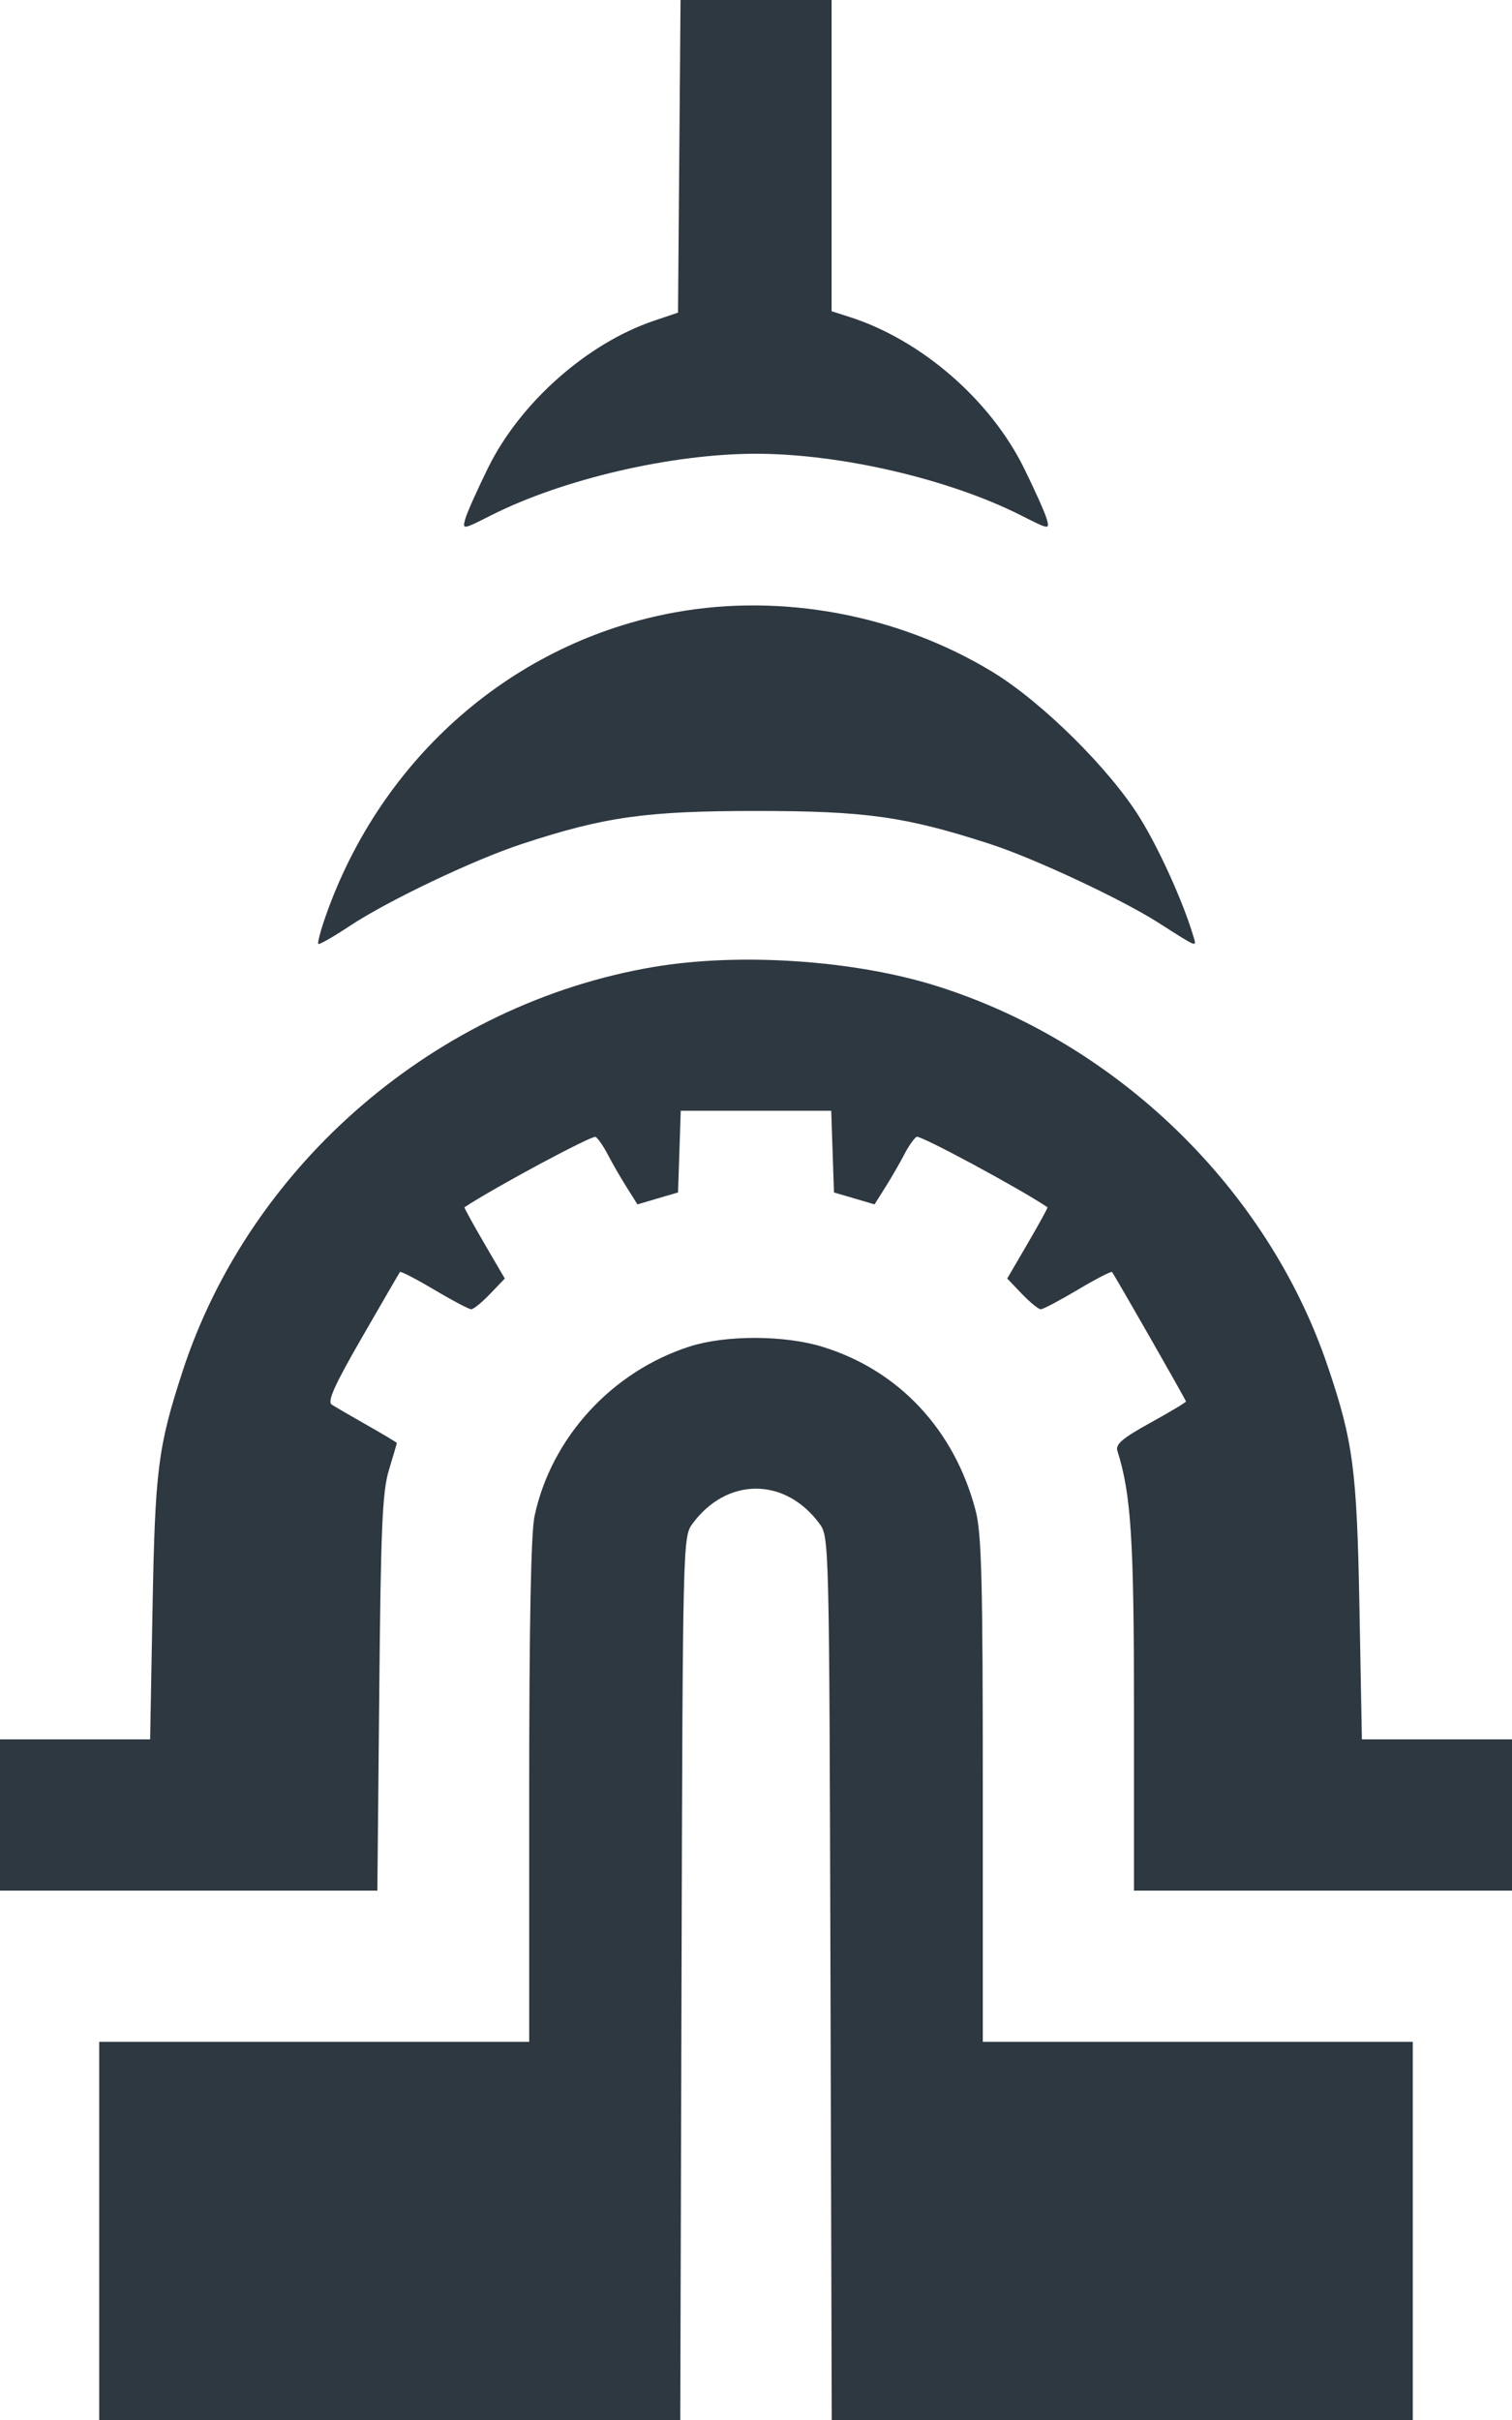 <svg width="35" height="56" viewBox="0 0 35 56" fill="none" xmlns="http://www.w3.org/2000/svg">
<path fill-rule="evenodd" clip-rule="evenodd" d="M15.724 3.617L15.695 7.234L15.134 7.424C13.586 7.948 12.038 9.321 11.297 10.828C11.045 11.339 10.808 11.871 10.77 12.01C10.701 12.26 10.708 12.259 11.374 11.922C13.035 11.084 15.55 10.5 17.5 10.5C19.45 10.5 21.965 11.084 23.626 11.922C24.292 12.259 24.299 12.26 24.23 12.01C24.192 11.871 23.954 11.341 23.703 10.831C22.919 9.246 21.323 7.864 19.66 7.333L19.25 7.202V3.601V0H17.501H15.753L15.724 3.617ZM15.629 14.17C11.9 14.845 8.828 17.517 7.535 21.209C7.421 21.535 7.346 21.82 7.368 21.842C7.391 21.865 7.718 21.678 8.096 21.427C8.97 20.847 10.958 19.899 12.075 19.532C13.986 18.902 14.954 18.766 17.5 18.766C20.041 18.766 20.957 18.895 22.914 19.529C23.928 19.857 25.945 20.799 26.805 21.346C27.759 21.953 27.704 21.933 27.617 21.643C27.38 20.854 26.831 19.642 26.384 18.922C25.687 17.796 24.125 16.25 22.982 15.553C20.807 14.228 18.111 13.721 15.629 14.17ZM15.142 22.374C10.118 23.218 5.787 26.936 4.222 31.746C3.656 33.487 3.59 34.008 3.531 37.215L3.475 40.25H1.738H0V42V43.75H4.367H8.735L8.779 39.184C8.815 35.333 8.85 34.523 9.003 34.016C9.103 33.685 9.186 33.404 9.186 33.392C9.187 33.38 8.88 33.196 8.504 32.983C8.128 32.77 7.757 32.554 7.679 32.503C7.571 32.433 7.742 32.054 8.382 30.944C8.847 30.137 9.241 29.458 9.258 29.435C9.276 29.412 9.632 29.596 10.051 29.845C10.469 30.093 10.855 30.297 10.908 30.297C10.961 30.297 11.157 30.137 11.345 29.941L11.685 29.586L11.208 28.769C10.946 28.319 10.74 27.945 10.752 27.937C11.435 27.484 13.712 26.262 13.787 26.308C13.845 26.344 13.973 26.53 14.072 26.722C14.171 26.913 14.365 27.25 14.504 27.47L14.756 27.87L15.225 27.732L15.695 27.594L15.727 26.648L15.758 25.703H17.5H19.241L19.273 26.648L19.305 27.594L19.775 27.732L20.244 27.87L20.496 27.47C20.635 27.25 20.829 26.913 20.928 26.722C21.027 26.53 21.157 26.343 21.217 26.306C21.294 26.259 23.6 27.5 24.248 27.937C24.26 27.945 24.054 28.319 23.792 28.769L23.315 29.586L23.655 29.941C23.843 30.137 24.039 30.297 24.092 30.297C24.145 30.297 24.531 30.093 24.949 29.845C25.368 29.596 25.724 29.412 25.741 29.435C25.823 29.545 27.453 32.398 27.453 32.431C27.453 32.452 27.082 32.674 26.629 32.924C25.985 33.279 25.817 33.422 25.865 33.572C26.183 34.574 26.25 35.62 26.25 39.603V43.75H30.625H35V42V40.25H33.262H31.525L31.469 37.215C31.41 34.007 31.324 33.354 30.732 31.609C29.341 27.506 25.863 24.129 21.675 22.815C19.773 22.218 17.129 22.04 15.142 22.374ZM15.967 31.158C14.164 31.735 12.758 33.272 12.373 35.087C12.291 35.475 12.25 37.584 12.25 41.459V47.25H7.273H2.297V51.625V56H9.022H15.747L15.776 45.781C15.805 35.607 15.806 35.562 16.034 35.254C16.829 34.18 18.171 34.18 18.966 35.254C19.194 35.562 19.195 35.607 19.224 45.781L19.253 56H25.978H32.703V51.625V47.25H27.727H22.75V41.421C22.75 36.58 22.722 35.486 22.585 34.96C22.099 33.093 20.812 31.713 19.047 31.168C18.162 30.894 16.805 30.89 15.967 31.158Z" fill="#2E3841"/>
</svg>
